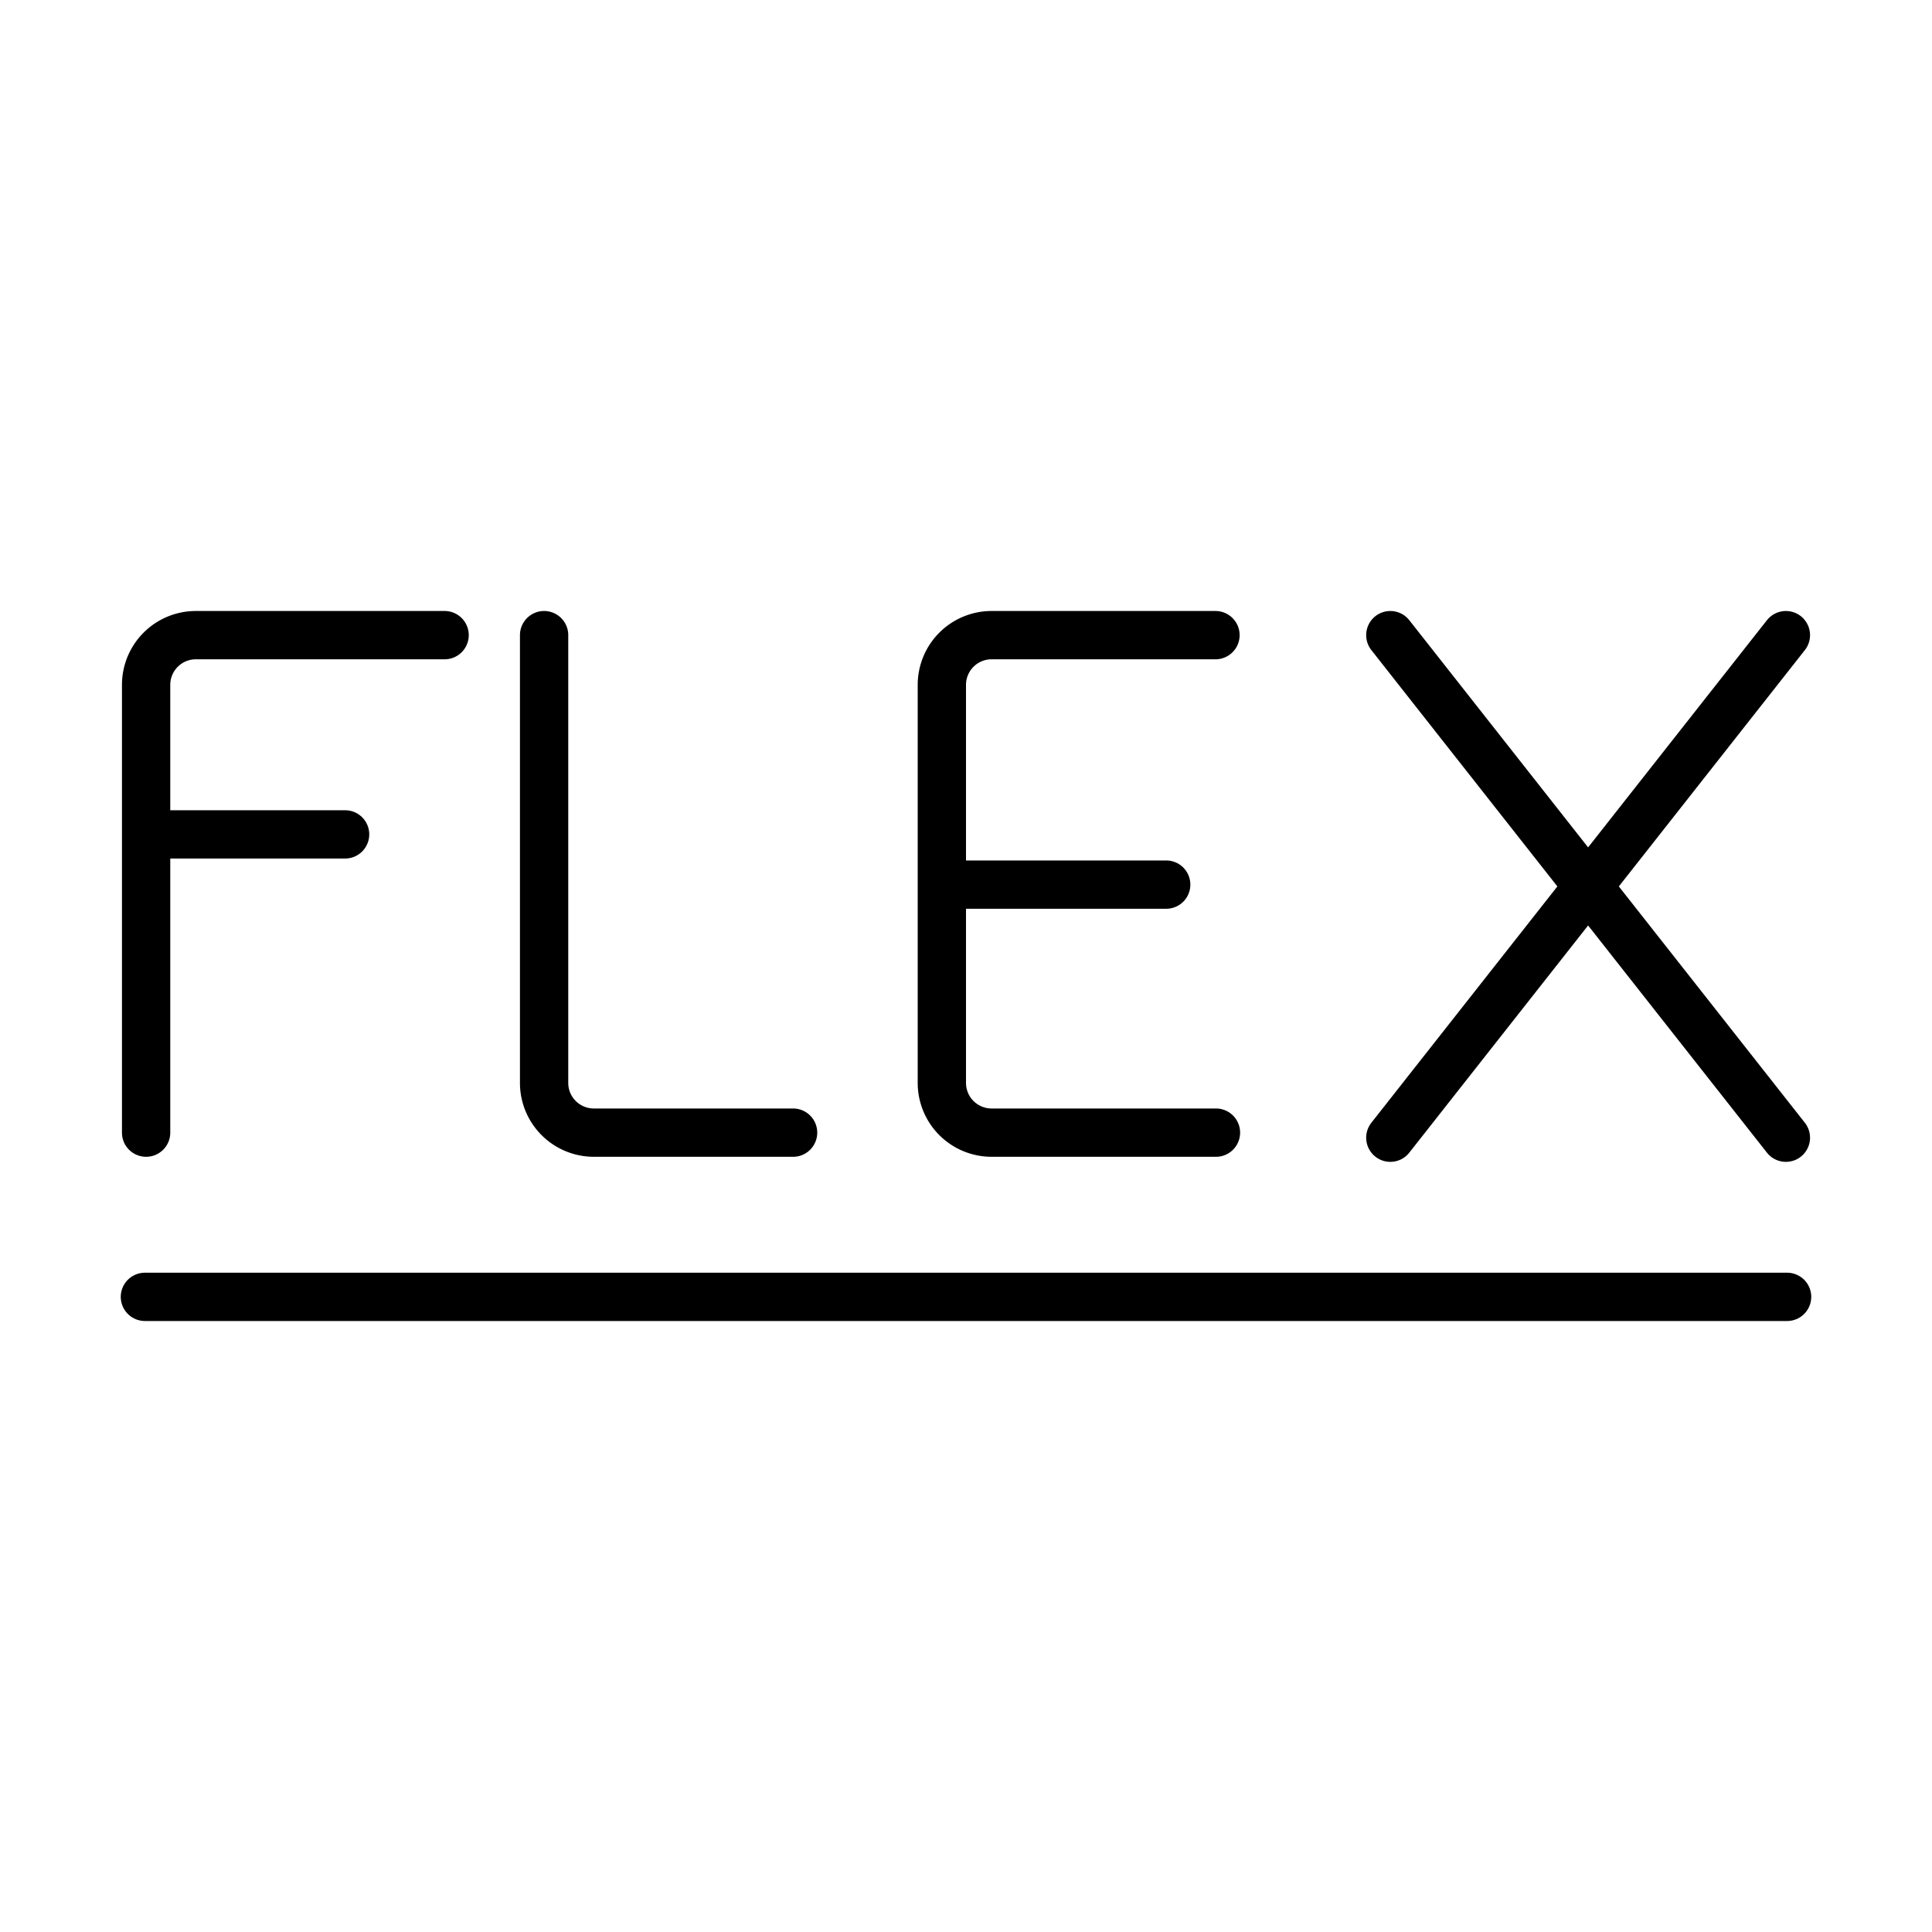 <svg id="Layer_1" data-name="Layer 1" xmlns="http://www.w3.org/2000/svg" viewBox="0 0 80 80"><defs><style>.cls-1,.cls-2{fill:none;stroke:#000;stroke-linecap:round;stroke-width:2px;}.cls-1{stroke-miterlimit:10;}.cls-2{stroke-linejoin:round;}</style></defs><title>flex</title><line class="cls-1" x1="6" y1="53.7" x2="74" y2="53.7"/><path class="cls-2" d="M18.41,26.3H8.11a2.06,2.06,0,0,0-2.06,2.06V46.9"/><line class="cls-2" x1="6.19" y1="34.55" x2="14.29" y2="34.55"/><path class="cls-2" d="M22.53,26.3V44.84a2.06,2.06,0,0,0,2.06,2.06h8.25"/><path class="cls-2" d="M50.35,46.9H41.08A2.06,2.06,0,0,1,39,44.84V28.36a2.06,2.06,0,0,1,2.06-2.06h9.27"/><line class="cls-2" x1="39.02" y1="36.63" x2="48.29" y2="36.63"/><line class="cls-2" x1="57.57" y1="26.3" x2="73.95" y2="47.11"/><line class="cls-2" x1="73.95" y1="26.3" x2="57.57" y2="47.11"/></svg>